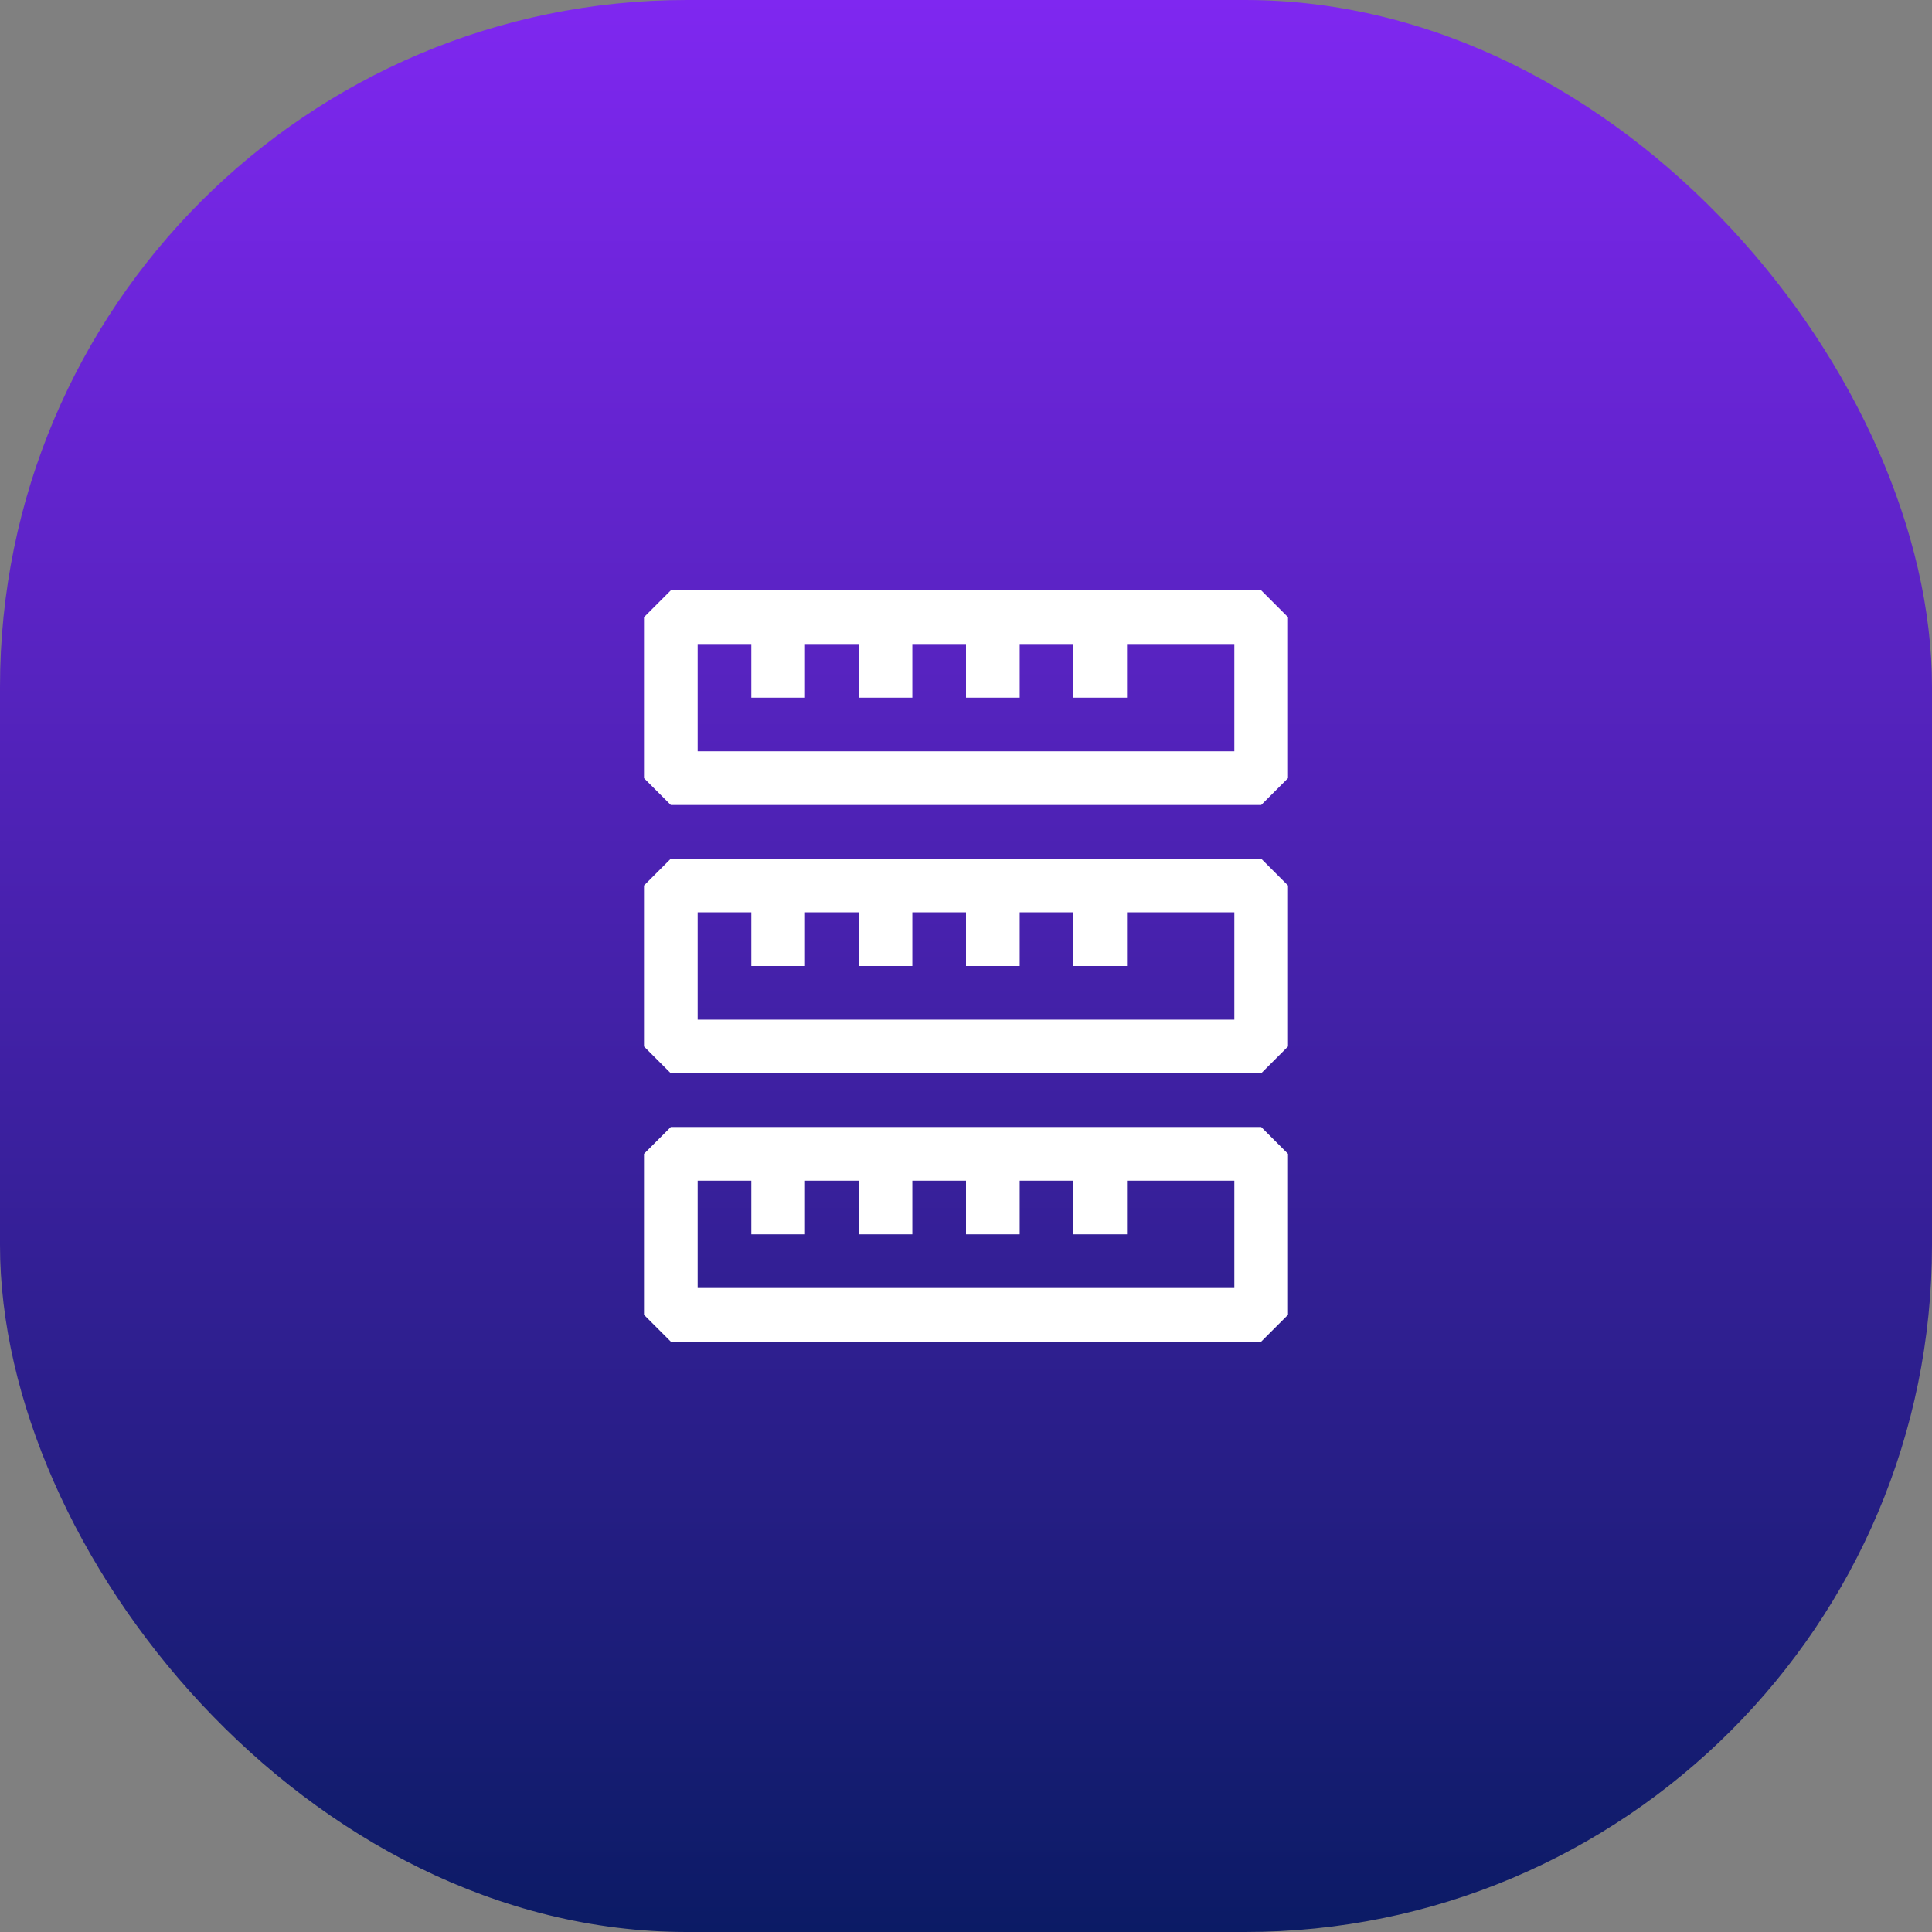 <svg width="90" height="90" viewBox="0 0 90 90" fill="none" xmlns="http://www.w3.org/2000/svg">
<rect x="0" y="0" width="90" height="90" fill="#808080" stroke="none"/>
<rect width="90" height="90" rx="32" fill="url(#paint0_linear_345_29514)"/>
<path fill-rule="evenodd" clip-rule="evenodd" d="M31.25 37.5L30 36.25V28.75L31.25 27.5H58.75L60 28.75V36.25L58.75 37.5H31.25ZM50 30H47.5V32.5H45V30H42.5V32.5H40V30H37.5V32.5H35V30H32.5V35H57.5V30H52.5V32.5H50V30ZM31.25 50L30 48.75V41.25L31.25 40H58.75L60 41.25V48.75L58.75 50H31.25ZM40 42.5H37.5V45H35V42.5H32.5V47.5H57.5V42.5H52.5V45H50V42.5H47.5V45H45V42.5H42.5V45H40V42.5ZM58.75 62.5L60 61.25V53.75L58.75 52.5H31.25L30 53.75V61.25L31.25 62.5H58.75ZM32.5 60V55H35V57.5H37.5V55H40V57.5H42.5V55H45V57.5H47.5V55H50V57.5H52.5V55H57.5V60H32.5Z" fill="white"/>
<defs>
<linearGradient id="paint0_linear_345_29514" x1="45" y1="0" x2="45" y2="90" gradientUnits="userSpaceOnUse">
<stop stop-color="#7F27F0"/>
<stop offset="1" stop-color="#0B1B65"/>
</linearGradient>
</defs>
</svg>

